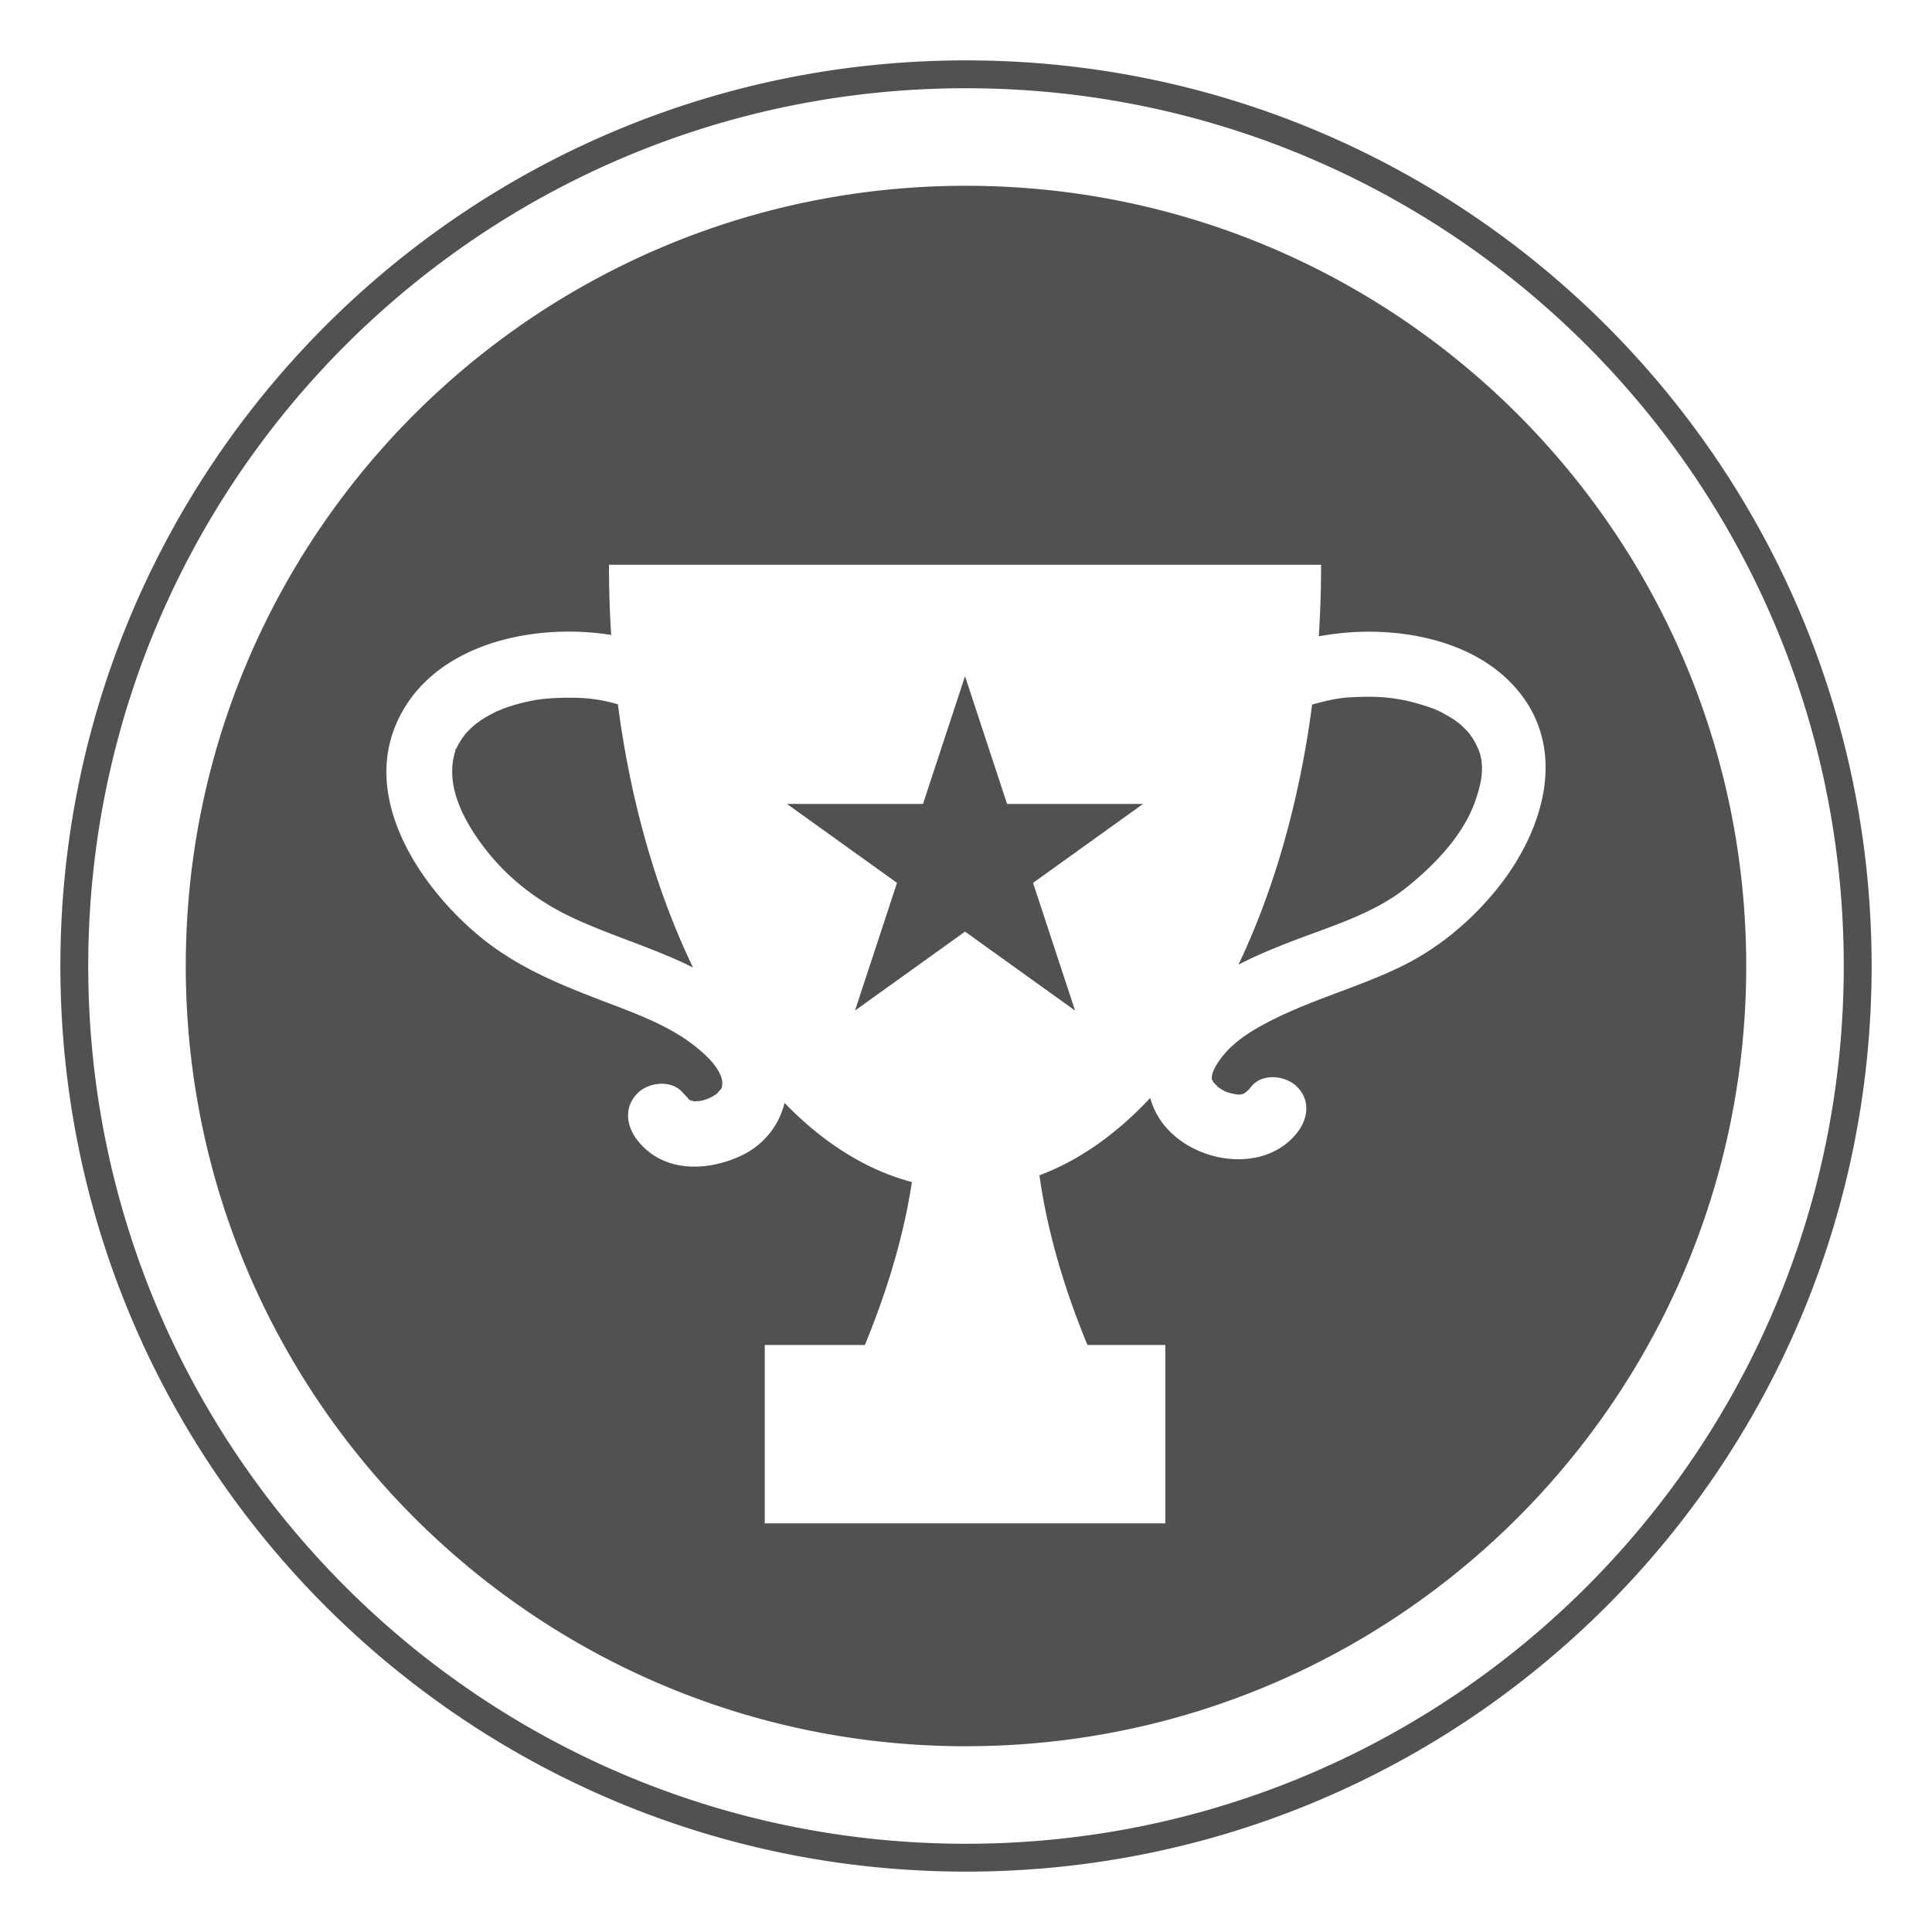 <?xml version="1.0" standalone="no"?><!DOCTYPE svg PUBLIC "-//W3C//DTD SVG 1.1//EN" "http://www.w3.org/Graphics/SVG/1.1/DTD/svg11.dtd"><svg t="1720515850858" class="icon" viewBox="0 0 1024 1024" version="1.1" xmlns="http://www.w3.org/2000/svg" p-id="12751" width="16" height="16" xmlns:xlink="http://www.w3.org/1999/xlink"><path d="M483.328 626.496c-4.8 31.728-14.8 61.84-24.928 86.368h-53.072v94.528h212.32v-94.528h-41.28c-10.512-25.44-20.864-56.912-25.44-89.936 21.088-7.872 40.88-21.92 58.72-40.992 0.864 3.136 2.128 6.24 3.84 9.248 14.08 24.592 55.376 32.768 73.984 9.216 5.824-7.376 7.2-17.184 0-24.4-6.064-6.08-18.528-7.392-24.352 0-3.744 4.736-5.696 4.64-10.56 3.472-3.6-0.848-4.496-1.616-8-4.032 2.064 1.44-2.048-2.4-1.936-2.288 0.96 1.088 0.864 0.8-0.24-0.88-1.024-4.352 4.992-12.192 8.8-16.064 6.88-6.976 15.632-11.888 24.32-16.192 21.6-10.72 45.088-17.056 66.784-27.568 19.488-9.424 36.624-23.6 50.336-40.288 26.128-31.76 40.096-77.76 7.936-110.528-22.56-22.992-59.68-29.328-90.448-25.984-3.68 0.4-7.408 0.944-11.12 1.616 0.8-12.448 1.216-25.12 1.216-37.936h-377.44c0 12.576 0.384 24.992 1.168 37.216a143.2 143.2 0 0 0-34.704-1.264c-32.96 2.768-67.28 17.568-80.128 50.624-16.272 41.872 16.656 88 47.776 112.528 19.456 15.312 41.968 24.224 64.848 32.944 19.248 7.328 39.408 14.688 54.128 29.84 3.136 3.216 6.544 7.936 6.96 12.208 0.128 1.408-0.544 3.968 0.192 2.352-1.12 1.712-1.2 2.016-0.256 0.88 0.128-0.144-3.952 3.92-1.92 2.352-3.968 3.104-7.792 4.416-11.072 4.624-2.32 0.128-1.12 0.352-4.608-0.688 1.296 0.544 1.024 0.32-0.848-0.688 1.92 1.168-2.112-2.72-2.08-2.72-5.856-7.488-18.352-6.144-24.416 0-7.232 7.36-5.84 17.296 0 24.784 13.664 17.52 37.36 16.72 55.536 7.952a41.648 41.648 0 0 0 22.48-27.696c20.368 21.024 43.168 35.536 67.504 41.92z m-155.84-253.2c6.816 52.32 20.72 99.92 39.84 139.52-20.848-10.464-43.44-16.784-64.496-26.72-18.176-8.592-34.304-21.072-46.528-37.296-10.48-13.92-20.624-32.528-15.072-50.416 1.568-5.088-1.44 2.72 0.8-2.016 0.688-1.472 1.536-2.88 2.4-4.272 0.16-0.272 3.296-4.48 1.104-1.744 1.024-1.28 2.16-2.432 3.296-3.6 3.808-3.936 8.768-7.04 15.92-10.416-2.912 1.376 2.368-0.88 2.368-0.88 1.696-0.64 3.408-1.152 5.12-1.68 3.472-1.072 7.04-1.872 10.608-2.56 5.04-1.008 13.536-1.536 21.232-1.376a82.88 82.88 0 0 1 23.408 3.456z m328.912 138c18.72-39.28 32.32-86.272 39.056-137.856a117.92 117.92 0 0 1 8.592-2.176c6.912-1.504 10.512-1.76 18.896-1.936a96.32 96.32 0 0 1 21.136 1.76c6.048 1.168 15.008 4.112 17.808 5.408 3.088 1.44 6.016 3.168 8.88 4.992 0.16 0.112 4.448 3.36 1.808 1.248 1.696 1.376 3.248 2.896 4.768 4.432 2.704 2.752 5.776 8.192 6.944 11.92 2.672 8.512 0.448 17.328-2.368 25.44-6.336 18.256-21.632 33.92-36.32 45.76-16.992 13.696-39.328 20.4-59.408 28.048-10.192 3.888-20.24 8-29.792 12.96zM512 992C246.896 992 32 777.104 32 512 32 246.896 246.896 32 512 32c265.104 0 480 214.896 480 480 0 265.104-214.896 480-480 480z m0-14.768c256.944 0 465.232-208.288 465.232-465.232S768.944 46.768 512 46.768 46.768 255.056 46.768 512 255.056 977.232 512 977.232z m0-51.68C283.616 925.536 98.464 740.368 98.464 512 98.464 283.616 283.616 98.464 512 98.464c228.384 0 413.536 185.152 413.536 413.536 0 228.384-185.152 413.536-413.536 413.536zM511.488 358.4l22.272 67.696h72.096l-58.32 41.84 22.272 67.68-58.32-41.84-58.32 41.856 22.272-67.696-58.32-41.84h72.08l22.288-67.696z" fill="#515151" p-id="12752"></path></svg>